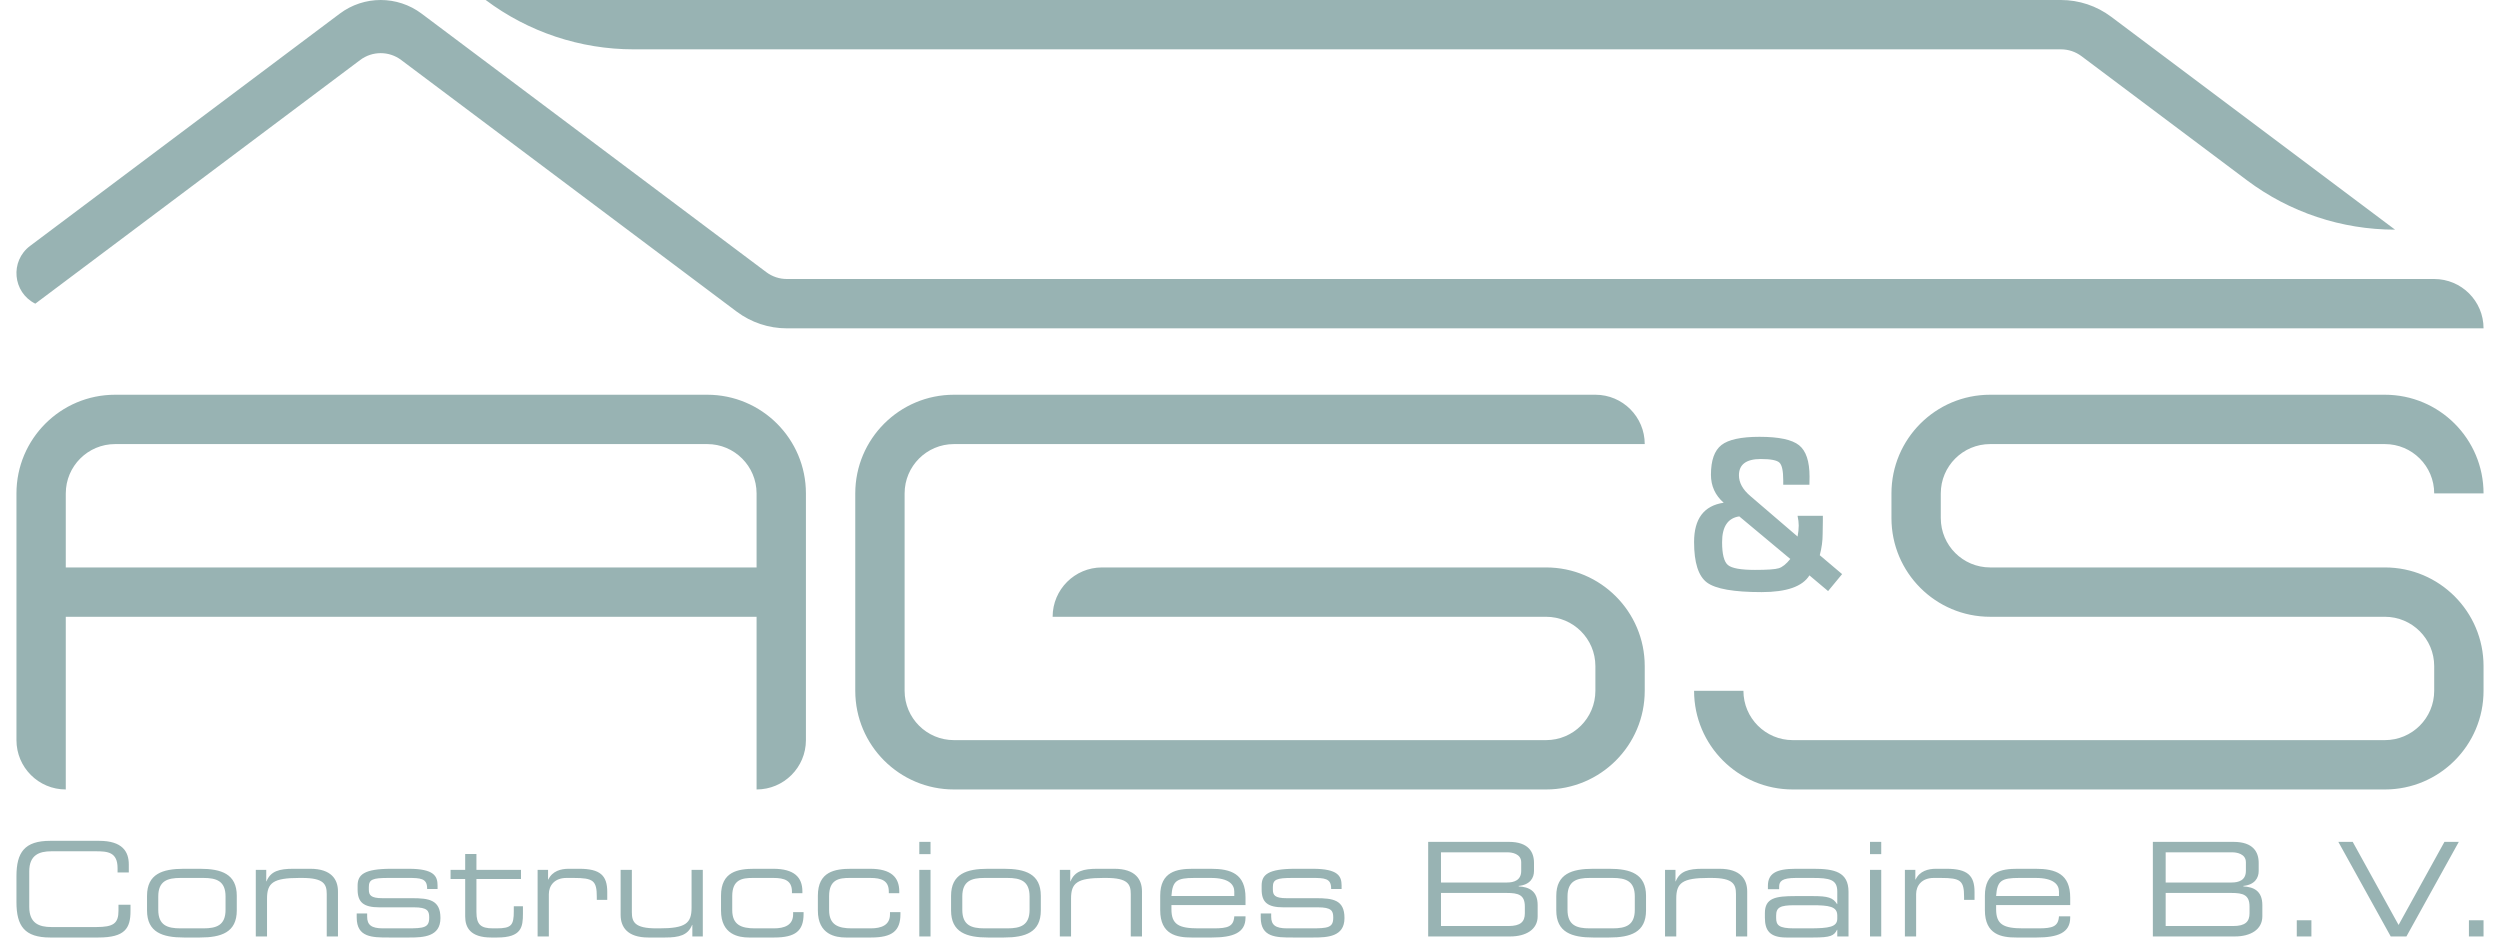 <svg width="100%" height="100%" viewBox="0 0 160 60" xmlns="http://www.w3.org/2000/svg"><path d="M51.579,31.579l0,15.789c0,1.745 -1.414,3.158 -3.158,3.158l0,-11.052l-44.211,-0l0,11.052c-1.744,-0 -3.157,-1.413 -3.157,-3.158l0,-15.789c0,-3.488 2.827,-6.316 6.315,-6.316l37.895,-0c3.488,-0 6.316,2.828 6.316,6.316Zm-3.158,-0c0,-1.744 -1.414,-3.158 -3.158,-3.158l-37.895,-0c-1.744,-0 -3.158,1.414 -3.158,3.158l0,4.737l44.211,-0l0,-4.737Zm72.632,-0c0,-3.488 2.827,-6.316 6.315,-6.316l25.264,-0c3.488,-0 6.315,2.828 6.315,6.316l-3.158,-0c0,-1.744 -1.413,-3.158 -3.157,-3.158l-25.264,-0c-1.744,-0 -3.158,1.414 -3.158,3.158l0,1.579c0,1.744 1.414,3.158 3.158,3.158l25.264,-0c3.488,-0 6.315,2.828 6.315,6.316l0,1.579c0,3.488 -2.827,6.315 -6.315,6.315l-37.895,-0c-3.488,-0 -6.316,-2.827 -6.316,-6.315l3.158,-0c0,1.744 1.414,3.157 3.158,3.157l37.895,-0c1.744,-0 3.157,-1.413 3.157,-3.157l0,-1.579c0,-1.744 -1.413,-3.158 -3.157,-3.158l-25.264,-0c-3.488,-0 -6.315,-2.828 -6.315,-6.316l0,-1.579Zm-60,15.789l37.894,-0c1.744,-0 3.158,-1.413 3.158,-3.157l0,-1.579c0,-1.744 -1.414,-3.158 -3.158,-3.158l-31.579,-0c0,-1.744 1.414,-3.158 3.158,-3.158l28.421,-0c3.488,-0 6.316,2.828 6.316,6.316l0,1.579c0,3.488 -2.828,6.315 -6.316,6.315l-37.894,-0c-3.489,-0 -6.316,-2.827 -6.316,-6.315l0,-12.632c0,-3.488 2.827,-6.316 6.316,-6.316l41.052,-0c1.744,-0 3.158,1.414 3.158,3.158l-44.21,-0c-1.744,-0 -3.158,1.414 -3.158,3.158l0,12.632c0,1.744 1.414,3.157 3.158,3.157Zm96.958,11.528l0.936,-0l0,1.037l-0.936,-0l0,-1.037Zm-8.357,-5.016l0.92,-0l2.935,5.317l2.935,-5.317l0.919,-0l-3.352,6.053l-1.004,-0l-3.353,-6.053Zm-2.66,5.016l0.936,-0l0,1.037l-0.936,-0l0,-1.037Zm-9.211,-5.016l5.167,-0c1.254,-0 1.606,0.652 1.606,1.346l0,0.518c0,0.435 -0.243,0.879 -0.979,0.954l0,0.033c0.644,0.033 1.213,0.276 1.213,1.195l0,0.72c0,0.844 -0.753,1.287 -1.756,1.287l-5.251,-0l0,-6.053Zm5.954,1.304c0,-0.551 -0.611,-0.635 -0.862,-0.635l-4.272,-0l0,1.931l4.23,-0c0.443,-0 0.904,-0.142 0.904,-0.744l0,-0.552Zm0.233,2.835c0,-0.753 -0.418,-0.87 -1.162,-0.87l-4.205,-0l0,2.116l4.331,-0c0.76,-0 1.036,-0.277 1.036,-0.812l0,-0.434Zm-16.937,-0.694c0,-1.547 1.071,-1.723 2.091,-1.723l1.153,-0c1.288,-0 2.216,0.326 2.216,1.848l0,0.476l-4.741,-0l0,0.269c0,0.969 0.469,1.22 1.723,1.22l0.986,-0c0.903,-0 1.271,-0.117 1.313,-0.769l0.719,-0l0,0.084c0,0.977 -0.811,1.27 -2.149,1.27l-1.304,-0c-0.936,-0 -2.007,-0.176 -2.007,-1.748l0,-0.927Zm4.741,-0.268c0,-0.434 -0.326,-0.869 -1.497,-0.869l-1.053,-0c-1.137,-0 -1.405,0.183 -1.472,1.154l4.022,-0l0,-0.285Zm-9.861,-1.387l0.669,-0l0,0.618l0.017,-0c0.267,-0.552 0.811,-0.686 1.304,-0.686l0.677,-0c1.346,-0 1.79,0.435 1.79,1.48l0,0.51l-0.669,-0l0,-0.184c0,-1.053 -0.217,-1.22 -1.497,-1.22l-0.443,-0c-0.761,-0 -1.129,0.484 -1.129,1.036l0,2.709l-0.719,-0l0,-4.263Zm-2.233,-0l0.719,-0l0,4.264l-0.719,-0l0,-4.264Zm0,-1.79l0.719,-0l0,0.786l-0.719,-0l0,-0.786Zm-2.094,5.627l-0.017,-0c-0.192,0.385 -0.418,0.493 -1.522,0.493l-1.722,-0c-1.087,-0 -1.372,-0.477 -1.372,-1.279l0,-0.284c0,-0.97 0.686,-1.087 1.94,-1.087l1.154,-0c0.937,-0 1.271,0.1 1.522,0.51l0.017,-0l0,-0.803c0,-0.769 -0.485,-0.869 -1.589,-0.869l-1.054,-0c-0.902,-0 -1.078,0.217 -1.078,0.568l0,0.151l-0.719,-0l0,-0.209c0,-0.778 0.493,-1.096 1.781,-1.096l1.137,-0c1.338,-0 2.241,0.201 2.241,1.472l0,2.859l-0.719,-0l0,-0.426Zm0,-0.911c0,-0.586 -0.519,-0.661 -1.622,-0.661l-1.104,-0c-0.928,-0 -1.187,0.134 -1.187,0.669l0,0.134c0,0.476 0.167,0.677 1.153,0.677l0.953,-0c1.305,-0 1.807,-0.092 1.807,-0.627l0,-0.192Zm-11.024,-2.926l0.669,-0l0,0.735l0.017,-0c0.267,-0.661 0.827,-0.803 1.722,-0.803l1.079,-0c1.346,-0 1.772,0.678 1.772,1.447l0,2.884l-0.719,-0l0,-2.709c0,-0.627 -0.175,-1.036 -1.572,-1.036l-0.184,-0c-1.68,-0 -2.065,0.318 -2.065,1.32l0,2.425l-0.719,-0l0,-4.263Zm-6.96,1.663c0,-1.405 0.995,-1.731 2.358,-1.731l1.028,-0c1.363,-0 2.358,0.326 2.358,1.731l0,0.936c0,1.405 -0.995,1.731 -2.358,1.731l-1.028,-0c-1.363,-0 -2.358,-0.326 -2.358,-1.731l0,-0.936Zm5.025,0.042c0,-0.995 -0.585,-1.187 -1.422,-1.187l-1.463,-0c-0.836,-0 -1.421,0.192 -1.421,1.187l0,0.853c0,0.995 0.585,1.187 1.421,1.187l1.463,-0c0.837,-0 1.422,-0.192 1.422,-1.187l0,-0.853Zm-13.224,-3.495l5.168,-0c1.254,-0 1.605,0.652 1.605,1.346l0,0.518c0,0.435 -0.243,0.879 -0.978,0.954l0,0.033c0.643,0.033 1.212,0.276 1.212,1.195l0,0.72c0,0.844 -0.752,1.287 -1.756,1.287l-5.251,-0l0,-6.053Zm6.187,4.139c0,-0.753 -0.418,-0.87 -1.162,-0.87l-4.205,-0l0,2.116l4.331,-0c0.761,-0 1.036,-0.277 1.036,-0.812l0,-0.434Zm-0.233,-2.835c0,-0.551 -0.611,-0.635 -0.862,-0.635l-4.272,-0l0,1.931l4.23,-0c0.444,-0 0.904,-0.142 0.904,-0.744l0,-0.552Zm-16.67,3.277l0.669,-0l0,0.21c0,0.526 0.275,0.744 1.011,0.744l1.539,-0c1.078,-0 1.421,-0.042 1.421,-0.677l0,-0.034c0,-0.409 -0.117,-0.635 -0.978,-0.635l-2.216,-0c-1.012,-0 -1.388,-0.326 -1.388,-1.137l0,-0.251c0,-0.694 0.393,-1.079 2.166,-1.079l1.104,-0c1.622,-0 1.847,0.469 1.847,1.07l0,0.226l-0.669,-0l0,-0.042c0,-0.651 -0.434,-0.668 -1.22,-0.668l-1.254,-0c-1.029,-0 -1.255,0.1 -1.255,0.585l0,0.159c0,0.351 0.117,0.552 0.87,0.552l1.898,-0c1.079,-0 1.814,0.108 1.814,1.262l0,0.017c0,1.195 -1.103,1.237 -1.981,1.237l-1.321,-0c-1.062,-0 -2.057,-0 -2.057,-1.279l0,-0.26Zm-6.434,-1.136c0,-1.547 1.071,-1.723 2.091,-1.723l1.153,-0c1.288,-0 2.216,0.326 2.216,1.848l0,0.476l-4.741,-0l0,0.269c0,0.969 0.468,1.22 1.723,1.22l0.986,-0c0.903,-0 1.271,-0.117 1.313,-0.769l0.719,-0l0,0.084c0,0.977 -0.811,1.27 -2.149,1.27l-1.304,-0c-0.936,-0 -2.007,-0.176 -2.007,-1.748l0,-0.927Zm4.741,-0.268c0,-0.434 -0.326,-0.869 -1.497,-0.869l-1.053,-0c-1.137,-0 -1.405,0.183 -1.472,1.154l4.022,-0l0,-0.285Zm-11.165,-1.387l0.668,-0l0,0.735l0.017,-0c0.268,-0.661 0.828,-0.803 1.723,-0.803l1.078,-0c1.346,-0 1.772,0.678 1.772,1.447l0,2.884l-0.718,-0l0,-2.709c0,-0.627 -0.176,-1.036 -1.572,-1.036l-0.184,-0c-1.681,-0 -2.066,0.318 -2.066,1.32l0,2.425l-0.718,-0l0,-4.263Zm-6.961,1.663c0,-1.405 0.995,-1.731 2.358,-1.731l1.029,-0c1.363,-0 2.357,0.326 2.357,1.731l0,0.936c0,1.405 -0.994,1.731 -2.357,1.731l-1.029,-0c-1.363,-0 -2.358,-0.326 -2.358,-1.731l0,-0.936Zm5.025,0.042c0,-0.995 -0.585,-1.187 -1.421,-1.187l-1.463,-0c-0.836,-0 -1.422,0.192 -1.422,1.187l0,0.853c0,0.995 0.586,1.187 1.422,1.187l1.463,-0c0.836,-0 1.421,-0.192 1.421,-1.187l0,-0.853Zm-7.058,-1.705l0.719,-0l0,4.264l-0.719,-0l0,-4.264Zm0,-1.79l0.719,-0l0,0.786l-0.719,-0l0,-0.786Zm-6.491,3.445c0,-1.547 1.087,-1.723 2.14,-1.723l1.204,-0c1.338,-0 1.865,0.544 1.865,1.447l0,0.117l-0.669,-0l0,-0.1c0,-0.711 -0.468,-0.878 -1.188,-0.878l-1.321,-0c-0.677,-0 -1.312,0.1 -1.312,1.162l0,0.894c0,0.953 0.585,1.171 1.455,1.171l1.212,-0c0.669,-0 1.229,-0.201 1.229,-0.895l0,-0.142l0.669,-0l0,0.126c0,1.078 -0.535,1.496 -1.873,1.496l-1.622,-0c-0.644,-0 -1.789,-0.176 -1.789,-1.722l0,-0.953Zm-6.199,-0c0,-1.547 1.086,-1.723 2.14,-1.723l1.204,-0c1.338,-0 1.864,0.544 1.864,1.447l0,0.117l-0.668,-0l0,-0.1c0,-0.711 -0.469,-0.878 -1.188,-0.878l-1.321,-0c-0.677,-0 -1.313,0.1 -1.313,1.162l0,0.894c0,0.953 0.586,1.171 1.455,1.171l1.213,-0c0.668,-0 1.229,-0.201 1.229,-0.895l0,-0.142l0.669,-0l0,0.126c0,1.078 -0.535,1.496 -1.873,1.496l-1.622,-0c-0.644,-0 -1.789,-0.176 -1.789,-1.722l0,-0.953Zm-1.835,1.872l-0.017,-0c-0.268,0.661 -0.828,0.803 -1.722,0.803l-1.079,-0c-1.346,-0 -1.772,-0.677 -1.772,-1.446l0,-2.884l0.719,-0l0,2.708c0,0.627 0.175,1.037 1.572,1.037l0.183,-0c1.681,-0 2.066,-0.318 2.066,-1.321l0,-2.424l0.719,-0l0,4.263l-0.669,-0l0,-0.736Zm-9.903,-3.527l0.669,-0l0,0.618l0.017,-0c0.267,-0.552 0.811,-0.686 1.304,-0.686l0.677,-0c1.346,-0 1.79,0.435 1.79,1.48l0,0.51l-0.669,-0l0,-0.184c0,-1.053 -0.218,-1.22 -1.497,-1.22l-0.443,-0c-0.761,-0 -1.129,0.484 -1.129,1.036l0,2.709l-0.719,-0l0,-4.263Zm-4.635,0.584l-0.936,-0l0,-0.584l0.936,-0l0,-1.012l0.72,-0l0,1.012l2.851,-0l0,0.584l-2.851,-0l0,2.124c0,0.794 0.275,1.037 1.061,1.037l0.226,-0c0.953,-0 1.104,-0.201 1.104,-1.095l0,-0.318l0.585,-0l0,0.468c0,0.853 -0.084,1.53 -1.639,1.53l-0.393,-0c-1.346,-0 -1.664,-0.652 -1.664,-1.346l0,-2.4Zm-6.943,2.207l0.669,-0l0,0.21c0,0.526 0.276,0.744 1.012,0.744l1.538,-0c1.079,-0 1.421,-0.042 1.421,-0.677l0,-0.034c0,-0.409 -0.117,-0.635 -0.978,-0.635l-2.216,-0c-1.011,-0 -1.388,-0.326 -1.388,-1.137l0,-0.251c0,-0.694 0.393,-1.079 2.166,-1.079l1.104,-0c1.622,-0 1.847,0.469 1.847,1.07l0,0.226l-0.668,-0l0,-0.042c0,-0.651 -0.435,-0.668 -1.221,-0.668l-1.254,-0c-1.029,-0 -1.255,0.1 -1.255,0.585l0,0.159c0,0.351 0.117,0.552 0.87,0.552l1.898,-0c1.079,-0 1.814,0.108 1.814,1.262l0,0.017c0,1.195 -1.103,1.237 -1.981,1.237l-1.321,-0c-1.062,-0 -2.057,-0 -2.057,-1.279l0,-0.26Zm-6.458,-2.791l0.669,-0l0,0.735l0.016,-0c0.268,-0.661 0.828,-0.803 1.723,-0.803l1.078,-0c1.346,-0 1.773,0.678 1.773,1.447l0,2.884l-0.719,-0l0,-2.709c0,-0.627 -0.176,-1.036 -1.572,-1.036l-0.184,-0c-1.681,-0 -2.065,0.318 -2.065,1.32l0,2.425l-0.719,-0l0,-4.263Zm-6.961,1.663c0,-1.405 0.995,-1.731 2.358,-1.731l1.029,-0c1.362,-0 2.357,0.326 2.357,1.731l0,0.936c0,1.405 -0.995,1.731 -2.357,1.731l-1.029,-0c-1.363,-0 -2.358,-0.326 -2.358,-1.731l0,-0.936Zm5.025,0.042c0,-0.995 -0.585,-1.187 -1.421,-1.187l-1.463,-0c-0.836,-0 -1.422,0.192 -1.422,1.187l0,0.853c0,0.995 0.586,1.187 1.422,1.187l1.463,-0c0.836,-0 1.421,-0.192 1.421,-1.187l0,-0.853Zm-13.382,-1.296c0,-1.53 0.518,-2.266 2.157,-2.266l3.135,-0c1.489,-0 1.898,0.694 1.898,1.505l0,0.518l-0.719,-0l0,-0.275c0,-1.029 -0.635,-1.079 -1.388,-1.079l-2.842,-0c-0.786,-0 -1.422,0.234 -1.422,1.288l0,2.273c0,1.054 0.636,1.288 1.422,1.288l2.867,-0c1.104,-0 1.422,-0.234 1.422,-1.053l0,-0.376l0.769,-0l0,0.409c0,1.095 -0.351,1.689 -2.048,1.689l-3.094,-0c-1.639,-0 -2.157,-0.735 -2.157,-2.266l0,-1.655Zm1.206,-36.644c-1.451,-0.725 -1.631,-2.724 -0.333,-3.697l19.819,-14.865c1.552,-1.164 3.687,-1.164 5.239,-0l22.062,16.547c0.378,0.283 0.837,0.436 1.309,0.436l105.434,-0c1.745,-0 3.158,1.414 3.158,3.158l-108.587,-0c-1.158,-0 -2.286,-0.376 -3.213,-1.071l-21.473,-16.105c-0.776,-0.582 -1.843,-0.582 -2.619,-0l-20.796,15.597Zm38.298,-16.277c-3.417,-0 -6.741,-1.108 -9.474,-3.158l100.816,-0c1.159,-0 2.286,0.376 3.213,1.071l18.17,13.627c-3.417,-0 -6.741,-1.108 -9.474,-3.158l-10.594,-7.946c-0.378,-0.283 -0.838,-0.436 -1.31,-0.436l-91.347,-0Zm74.488,29.855l1.618,-0l0,0.321l-0.014,0.867c0,0.417 -0.061,0.862 -0.183,1.333l1.429,1.209l-0.897,1.086l-1.195,-1.005c-0.442,0.714 -1.462,1.071 -3.06,1.071c-1.779,-0 -2.943,-0.204 -3.495,-0.612c-0.551,-0.408 -0.827,-1.273 -0.827,-2.594c0,-1.492 0.632,-2.329 1.895,-2.514c-0.544,-0.476 -0.816,-1.074 -0.816,-1.792c0,-0.919 0.224,-1.552 0.674,-1.902c0.449,-0.35 1.262,-0.525 2.437,-0.525c1.234,-0 2.076,0.179 2.525,0.536c0.45,0.357 0.675,1.028 0.675,2.014l-0.008,0.518l-1.676,-0l0,-0.292c0,-0.597 -0.081,-0.972 -0.244,-1.125c-0.163,-0.153 -0.56,-0.23 -1.192,-0.23c-0.932,-0 -1.399,0.347 -1.399,1.042c0,0.471 0.243,0.913 0.729,1.326l3.024,2.594c0.049,-0.253 0.073,-0.488 0.073,-0.707c0,-0.179 -0.024,-0.386 -0.073,-0.619Zm-3.731,0.036c-0.733,0.107 -1.1,0.656 -1.1,1.647c0,0.768 0.124,1.256 0.371,1.465c0.248,0.208 0.826,0.313 1.735,0.313c0.782,-0 1.289,-0.035 1.519,-0.106c0.231,-0.07 0.478,-0.268 0.74,-0.594l-3.265,-2.725Z" style="fill:#98b3b3;"/></svg>